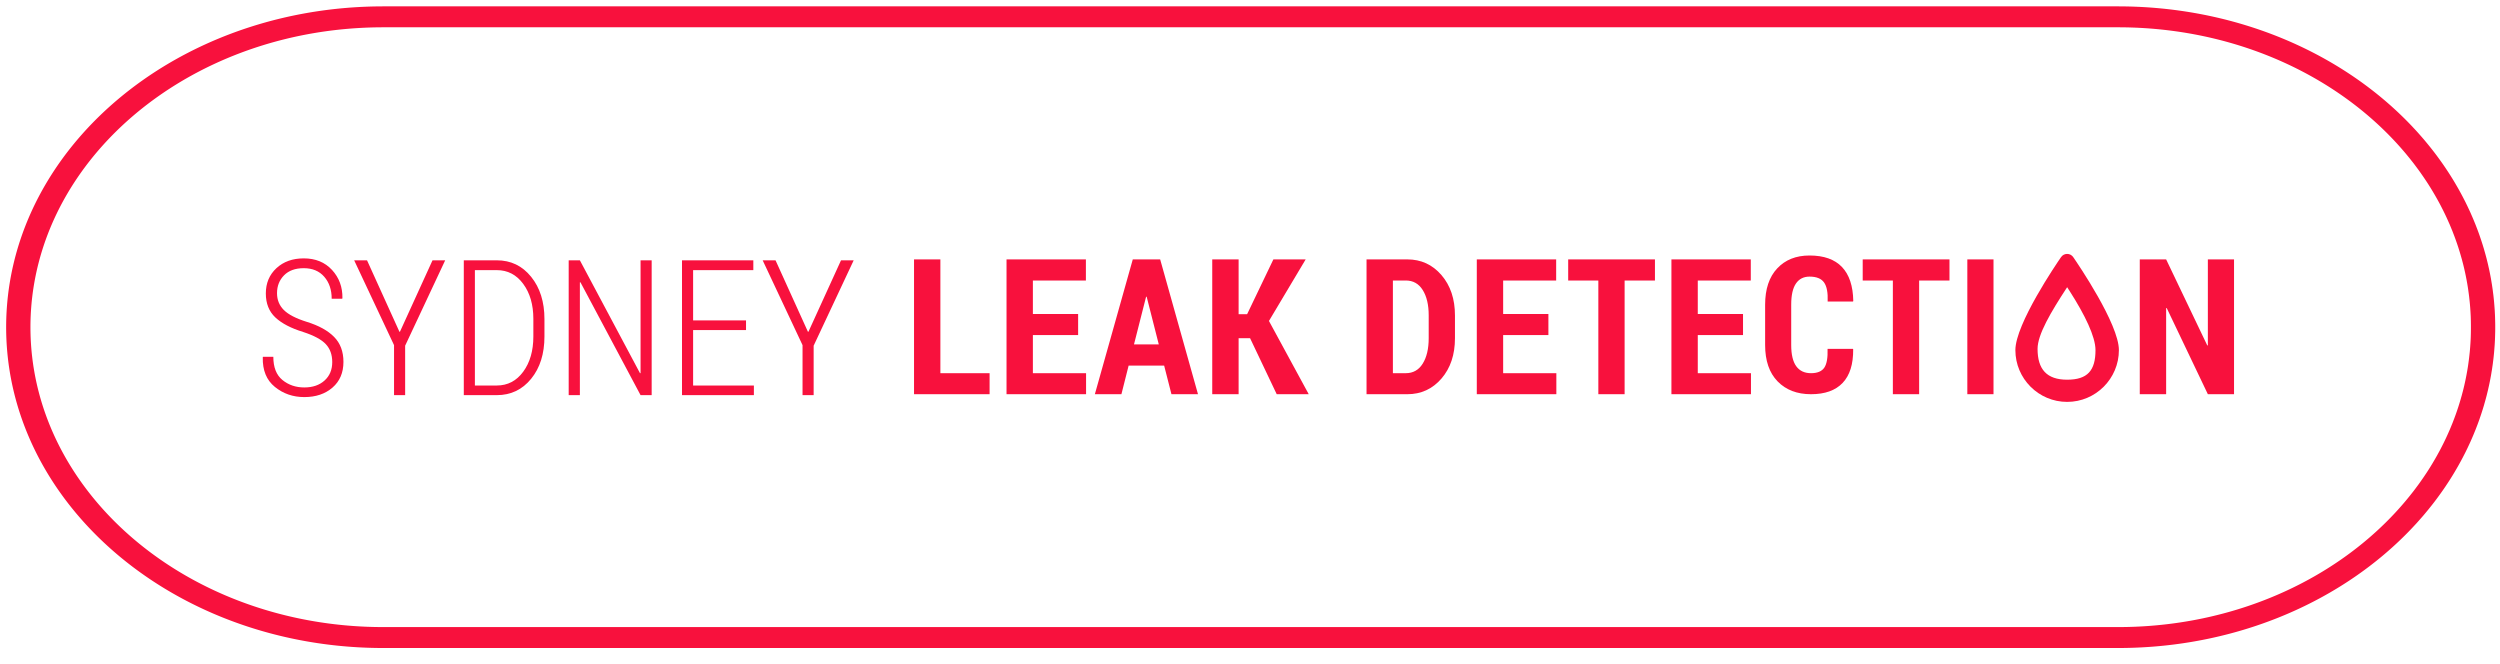 <?xml version="1.0" encoding="UTF-8" standalone="no"?>
<svg xmlns="http://www.w3.org/2000/svg" xmlns:xlink="http://www.w3.org/1999/xlink" xmlns:serif="http://www.serif.com/" width="100%" height="100%" viewBox="0 0 320 85" version="1.1" xml:space="preserve" style="fill-rule:evenodd;clip-rule:evenodd;stroke-linejoin:round;stroke-miterlimit:1.414;">
    <g transform="matrix(0.297,0,0,0.306,-6.22,-32.366)">
        <clipPath id="_clip1">
            <path d="M1031,243.567C1031,167.642 967.551,106 889.4,106L228.6,106C150.449,106 87,167.642 87,243.567C87,319.492 150.449,381.133 228.6,381.133L889.4,381.133C967.551,381.133 1031,319.492 1031,243.567Z"></path>
        </clipPath>
        <g clip-path="url(#_clip1)">
            <g transform="matrix(5.103,0,0,4.958,-158.24,-869.206)">
                <path d="M63.173,227.196C63.173,226.576 62.992,226.072 62.63,225.684C62.268,225.296 61.632,224.954 60.72,224.657C59.684,224.339 58.899,223.929 58.365,223.426C57.831,222.924 57.564,222.25 57.564,221.407C57.564,220.537 57.862,219.826 58.458,219.274C59.055,218.722 59.824,218.446 60.767,218.446C61.757,218.446 62.552,218.771 63.154,219.422C63.755,220.073 64.048,220.868 64.033,221.805L64.009,221.852L63.126,221.852C63.126,221.097 62.917,220.478 62.497,219.996C62.078,219.515 61.501,219.274 60.767,219.274C60.053,219.274 59.499,219.474 59.103,219.875C58.707,220.276 58.509,220.779 58.509,221.383C58.509,221.946 58.701,222.418 59.083,222.801C59.466,223.184 60.116,223.519 61.033,223.805C62.043,224.118 62.81,224.541 63.333,225.075C63.857,225.608 64.119,226.31 64.119,227.18C64.119,228.092 63.81,228.814 63.193,229.348C62.576,229.882 61.783,230.149 60.814,230.149C59.861,230.149 59.031,229.862 58.326,229.289C57.62,228.717 57.28,227.886 57.306,226.797L57.322,226.75L58.197,226.75C58.197,227.636 58.453,228.288 58.966,228.707C59.479,229.127 60.095,229.336 60.814,229.336C61.522,229.336 62.093,229.141 62.525,228.75C62.957,228.36 63.173,227.842 63.173,227.196Z" style="fill:rgb(248,17,61);fill-rule:nonzero;"></path>
            </g>
            <g transform="matrix(5.103,0,0,4.958,-158.24,-869.206)">
                <path d="M68.845,224.633L68.892,224.633L71.642,218.61L72.712,218.61L69.33,225.813L69.33,229.985L68.392,229.985L68.392,225.766L65.025,218.61L66.111,218.61L68.845,224.633Z" style="fill:rgb(248,17,61);fill-rule:nonzero;"></path>
            </g>
            <g transform="matrix(5.103,0,0,4.958,-158.24,-869.206)">
                <path d="M74.283,229.985L74.283,218.61L77.072,218.61C78.254,218.61 79.22,219.073 79.97,220C80.72,220.927 81.095,222.118 81.095,223.571L81.095,225.039C81.095,226.498 80.72,227.687 79.97,228.606C79.22,229.525 78.254,229.985 77.072,229.985L74.283,229.985ZM75.22,219.438L75.22,229.172L77.072,229.172C77.988,229.172 78.732,228.784 79.302,228.008C79.872,227.232 80.158,226.243 80.158,225.039L80.158,223.547C80.158,222.355 79.872,221.371 79.302,220.598C78.732,219.825 77.988,219.438 77.072,219.438L75.22,219.438Z" style="fill:rgb(248,17,61);fill-rule:nonzero;"></path>
            </g>
            <g transform="matrix(5.103,0,0,4.958,-158.24,-869.206)">
                <path d="M90.15,229.985L89.212,229.985L84.134,220.461L84.087,220.469L84.087,229.985L83.142,229.985L83.142,218.61L84.087,218.61L89.165,228.133L89.212,228.125L89.212,218.61L90.15,218.61L90.15,229.985Z" style="fill:rgb(248,17,61);fill-rule:nonzero;"></path>
            </g>
            <g transform="matrix(5.103,0,0,4.958,-158.24,-869.206)">
                <path d="M98.119,224.493L93.65,224.493L93.65,229.172L98.783,229.172L98.783,229.985L92.712,229.985L92.712,218.61L98.736,218.61L98.736,219.438L93.65,219.438L93.65,223.68L98.119,223.68L98.119,224.493Z" style="fill:rgb(248,17,61);fill-rule:nonzero;"></path>
            </g>
            <g transform="matrix(5.103,0,0,4.958,-158.24,-869.206)">
                <path d="M103.345,224.633L103.392,224.633L106.142,218.61L107.212,218.61L103.83,225.813L103.83,229.985L102.892,229.985L102.892,225.766L99.525,218.61L100.611,218.61L103.345,224.633Z" style="fill:rgb(248,17,61);fill-rule:nonzero;"></path>
            </g>
            <g transform="matrix(5.103,0,0,4.958,121.674,-869.594)">
                <path d="M59.681,228.211L63.837,228.211L63.837,229.985L57.455,229.985L57.455,218.61L59.681,218.61L59.681,228.211Z" style="fill:rgb(248,17,61);fill-rule:nonzero;"></path>
            </g>
            <g transform="matrix(5.103,0,0,4.958,121.674,-869.594)">
                <path d="M71.314,224.993L67.493,224.993L67.493,228.211L71.985,228.211L71.985,229.985L65.267,229.985L65.267,218.61L71.97,218.61L71.97,220.391L67.493,220.391L67.493,223.219L71.314,223.219L71.314,224.993Z" style="fill:rgb(248,17,61);fill-rule:nonzero;"></path>
            </g>
            <g transform="matrix(5.103,0,0,4.958,121.674,-869.594)">
                <path d="M78.579,227.571L75.579,227.571L74.97,229.985L72.727,229.985L75.93,218.61L78.243,218.61L81.438,229.985L79.196,229.985L78.579,227.571ZM76.032,225.782L78.126,225.782L77.102,221.758L77.055,221.758L76.032,225.782Z" style="fill:rgb(248,17,61);fill-rule:nonzero;"></path>
            </g>
            <g transform="matrix(5.103,0,0,4.958,121.674,-869.594)">
                <path d="M85.836,225.258L84.868,225.258L84.868,229.985L82.641,229.985L82.641,218.61L84.868,218.61L84.868,223.235L85.586,223.235L87.805,218.61L90.532,218.61L87.43,223.805L90.79,229.985L88.086,229.985L85.836,225.258Z" style="fill:rgb(248,17,61);fill-rule:nonzero;"></path>
            </g>
            <g transform="matrix(5.103,0,0,4.958,121.674,-869.594)">
                <path d="M95.672,229.985L95.672,218.61L99.109,218.61C100.276,218.61 101.239,219.051 102,219.934C102.76,220.817 103.14,221.954 103.14,223.344L103.14,225.258C103.14,226.649 102.76,227.784 102,228.664C101.239,229.545 100.276,229.985 99.109,229.985L95.672,229.985ZM97.898,220.391L97.898,228.211L98.984,228.211C99.604,228.211 100.082,227.942 100.418,227.403C100.754,226.864 100.922,226.149 100.922,225.258L100.922,223.329C100.922,222.443 100.754,221.732 100.418,221.196C100.082,220.659 99.604,220.391 98.984,220.391L97.898,220.391Z" style="fill:rgb(248,17,61);fill-rule:nonzero;"></path>
            </g>
            <g transform="matrix(5.103,0,0,4.958,121.674,-869.594)">
                <path d="M111.031,224.993L107.21,224.993L107.21,228.211L111.703,228.211L111.703,229.985L104.984,229.985L104.984,218.61L111.687,218.61L111.687,220.391L107.21,220.391L107.21,223.219L111.031,223.219L111.031,224.993Z" style="fill:rgb(248,17,61);fill-rule:nonzero;"></path>
            </g>
            <g transform="matrix(5.103,0,0,4.958,121.674,-869.594)">
                <path d="M120.03,220.391L117.468,220.391L117.468,229.985L115.249,229.985L115.249,220.391L112.702,220.391L112.702,218.61L120.03,218.61L120.03,220.391Z" style="fill:rgb(248,17,61);fill-rule:nonzero;"></path>
            </g>
            <g transform="matrix(5.103,0,0,4.958,121.674,-869.594)">
                <path d="M127.468,224.993L123.647,224.993L123.647,228.211L128.14,228.211L128.14,229.985L121.421,229.985L121.421,218.61L128.124,218.61L128.124,220.391L123.647,220.391L123.647,223.219L127.468,223.219L127.468,224.993Z" style="fill:rgb(248,17,61);fill-rule:nonzero;"></path>
            </g>
            <g transform="matrix(5.103,0,0,4.958,121.674,-870.408)">
                <path d="M136.749,226.321L136.772,226.368C136.782,227.618 136.486,228.56 135.881,229.196C135.277,229.831 134.387,230.149 133.21,230.149C132.032,230.149 131.092,229.788 130.389,229.067C129.686,228.345 129.335,227.323 129.335,226L129.335,222.602C129.335,221.284 129.674,220.262 130.354,219.536C131.034,218.809 131.944,218.446 133.085,218.446C134.293,218.446 135.206,218.769 135.823,219.414C136.44,220.06 136.759,221.016 136.78,222.282L136.756,222.329L134.616,222.329C134.647,221.584 134.545,221.047 134.311,220.719C134.077,220.391 133.668,220.227 133.085,220.227C132.585,220.227 132.202,220.422 131.936,220.813C131.67,221.204 131.538,221.795 131.538,222.586L131.538,226C131.538,226.802 131.68,227.399 131.963,227.789C132.247,228.18 132.663,228.375 133.21,228.375C133.746,228.375 134.12,228.22 134.331,227.911C134.542,227.601 134.634,227.071 134.608,226.321L136.749,226.321Z" style="fill:rgb(248,17,61);fill-rule:nonzero;"></path>
            </g>
            <g transform="matrix(5.103,0,0,4.958,121.674,-869.594)">
                <path d="M144.905,220.391L142.342,220.391L142.342,229.985L140.123,229.985L140.123,220.391L137.576,220.391L137.576,218.61L144.905,218.61L144.905,220.391Z" style="fill:rgb(248,17,61);fill-rule:nonzero;"></path>
            </g>
            <g transform="matrix(0.694,0,0,0.674,765.923,101.227)">
                <path d="M210.242,164.32C208.74,164.32 207.333,165.058 206.479,166.294C203.574,170.499 178.099,207.844 178.099,224.027C178.099,241.75 192.518,256.168 210.242,256.168C227.964,256.168 242.382,241.749 242.382,224.027C242.382,207.843 216.91,170.499 214.005,166.294C213.151,165.059 211.745,164.32 210.242,164.32ZM210.242,242.391C197.562,242.391 191.876,235.935 191.876,223.256C191.876,214.362 200.116,200.444 210.246,184.986C210.837,185.888 211.42,186.788 211.992,187.684C221.222,202.135 227.85,215.646 227.85,224.027C227.85,236.707 222.92,242.391 210.242,242.391Z" style="fill:rgb(248,17,61);fill-rule:nonzero;"></path>
            </g>
            <g transform="matrix(5.103,0,0,4.958,121.674,-869.594)">
                <rect x="146.412" y="218.61" width="2.211" height="11.375" style="fill:rgb(248,17,61);"></rect>
            </g>
            <g transform="matrix(5.103,0,0,4.958,125.552,-869.594)">
                <path d="M168.177,229.985L165.966,229.985L162.49,222.711L162.443,222.727L162.443,229.985L160.216,229.985L160.216,218.61L162.443,218.61L165.919,225.875L165.966,225.86L165.966,218.61L168.177,218.61L168.177,229.985Z" style="fill:rgb(248,17,61);fill-rule:nonzero;"></path>
            </g>
        </g>
    </g>
    <g transform="matrix(0.336,0,0,0.294,-27.736,-29.729)">
        <path d="M890.315,106.003L891.229,106.011L892.141,106.025L893.052,106.045L893.962,106.07L894.87,106.101L895.777,106.137L896.682,106.179L897.586,106.227L898.488,106.279L899.389,106.338L900.288,106.401L901.186,106.471L902.082,106.545L902.976,106.625L903.869,106.711L904.76,106.802L905.65,106.898L906.538,106.999L907.424,107.106L908.309,107.218L909.192,107.336L910.073,107.458L910.952,107.586L911.83,107.719L912.706,107.858L913.58,108.001L914.452,108.15L915.322,108.304L916.191,108.463L917.058,108.628L917.922,108.797L918.785,108.971L919.646,109.151L920.505,109.336L921.362,109.525L922.217,109.72L923.07,109.92L923.922,110.124L924.771,110.334L925.618,110.549L926.463,110.768L927.305,110.993L928.146,111.222L928.985,111.457L929.821,111.696L930.656,111.94L931.488,112.189L932.318,112.443L933.146,112.701L933.972,112.965L934.795,113.233L935.616,113.506L936.435,113.784L937.252,114.066L938.066,114.353L938.878,114.645L939.687,114.942L940.495,115.243L941.3,115.548L942.102,115.859L942.902,116.174L943.7,116.494L944.495,116.818L945.288,117.147L946.078,117.48L946.866,117.818L947.651,118.16L948.434,118.507L949.214,118.858L949.992,119.214L950.767,119.574L951.539,119.939L952.309,120.308L953.076,120.681L953.841,121.059L954.602,121.441L955.362,121.828L956.118,122.219L956.872,122.614L957.623,123.013L958.371,123.417L959.116,123.825L959.859,124.237L960.599,124.653L961.336,125.074L962.07,125.499L962.801,125.928L963.53,126.361L964.255,126.798L964.978,127.24L965.698,127.685L966.415,128.135L967.128,128.588L967.839,129.046L968.547,129.508L969.252,129.973L969.953,130.443L970.652,130.917L971.348,131.395L972.04,131.876L972.73,132.362L973.416,132.851L974.099,133.345L974.779,133.842L975.456,134.343L976.129,134.848L976.8,135.357L977.467,135.869L978.131,136.386L978.792,136.906L979.449,137.43L980.103,137.958L980.754,138.489L981.401,139.024L982.045,139.563L982.686,140.106L983.323,140.652L983.957,141.202L984.588,141.755L985.215,142.312L985.839,142.873L986.459,143.437L987.075,144.005L987.688,144.576L988.298,145.151L988.904,145.73L989.507,146.311L990.106,146.897L990.701,147.486L991.293,148.078L991.881,148.674L992.465,149.273L993.046,149.875L993.623,150.481L994.197,151.09L994.766,151.703L995.332,152.319L995.894,152.938L996.453,153.56L997.007,154.186L997.558,154.815L998.105,155.447L998.649,156.083L999.188,156.721L999.723,157.363L1000.25,158.008L1000.78,158.656L1001.31,159.308L1001.83,159.962L1002.34,160.62L1002.85,161.28L1003.36,161.944L1003.87,162.611L1004.37,163.28L1004.86,163.953L1005.35,164.629L1005.84,165.308L1006.32,165.989L1006.8,166.674L1007.28,167.362L1007.75,168.052L1008.22,168.746L1008.68,169.442L1009.14,170.141L1009.59,170.843L1010.04,171.548L1010.49,172.256L1010.93,172.966L1011.37,173.68L1011.8,174.396L1012.23,175.114L1012.65,175.836L1013.07,176.56L1013.49,177.287L1013.9,178.017L1014.31,178.749L1014.71,179.484L1015.11,180.221L1015.5,180.962L1015.89,181.704L1016.27,182.45L1016.65,183.198L1017.03,183.948L1017.4,184.701L1017.76,185.456L1018.13,186.214L1018.48,186.975L1018.84,187.738L1019.18,188.503L1019.53,189.271L1019.87,190.041L1020.2,190.814L1020.53,191.588L1020.85,192.366L1021.17,193.145L1021.49,193.927L1021.8,194.712L1022.1,195.498L1022.4,196.287L1022.7,197.078L1022.99,197.871L1023.27,198.667L1023.56,199.465L1023.83,200.265L1024.1,201.067L1024.37,201.871L1024.63,202.677L1024.89,203.486L1025.14,204.297L1025.38,205.109L1025.62,205.924L1025.86,206.741L1026.09,207.56L1026.32,208.381L1026.54,209.204L1026.76,210.028L1026.96,210.855L1027.17,211.684L1027.37,212.515L1027.57,213.347L1027.76,214.182L1027.94,215.018L1028.12,215.857L1028.3,216.697L1028.46,217.539L1028.63,218.383L1028.79,219.228L1028.94,220.076L1029.09,220.925L1029.23,221.776L1029.37,222.628L1029.5,223.483L1029.62,224.339L1029.75,225.196L1029.86,226.056L1029.97,226.917L1030.08,227.779L1030.17,228.644L1030.27,229.51L1030.36,230.377L1030.44,231.246L1030.52,232.117L1030.59,232.989L1030.65,233.862L1030.71,234.737L1030.77,235.614L1030.82,236.492L1030.86,237.371L1030.9,238.252L1030.93,239.135L1030.95,240.018L1030.97,240.903L1030.99,241.79L1031,242.678L1031,244.456L1030.99,245.343L1030.97,246.23L1030.95,247.115L1030.93,247.999L1030.9,248.881L1030.86,249.762L1030.82,250.641L1030.77,251.519L1030.71,252.396L1030.65,253.271L1030.59,254.145L1030.52,255.017L1030.44,255.887L1030.36,256.756L1030.27,257.624L1030.17,258.49L1030.08,259.354L1029.97,260.216L1029.86,261.077L1029.75,261.937L1029.62,262.795L1029.5,263.651L1029.37,264.505L1029.23,265.358L1029.09,266.208L1028.94,267.058L1028.79,267.905L1028.63,268.751L1028.46,269.594L1028.3,270.436L1028.12,271.277L1027.94,272.115L1027.76,272.951L1027.57,273.786L1027.37,274.618L1027.17,275.449L1026.96,276.278L1026.76,277.105L1026.54,277.93L1026.32,278.753L1026.09,279.573L1025.86,280.392L1025.62,281.209L1025.38,282.024L1025.14,282.837L1024.89,283.647L1024.63,284.456L1024.37,285.262L1024.1,286.067L1023.83,286.869L1023.56,287.669L1023.27,288.466L1022.99,289.262L1022.7,290.055L1022.4,290.846L1022.1,291.635L1021.8,292.422L1021.49,293.206L1021.17,293.988L1020.85,294.768L1020.53,295.545L1020.2,296.32L1019.87,297.092L1019.53,297.862L1019.18,298.63L1018.84,299.396L1018.48,300.158L1018.13,300.919L1017.76,301.677L1017.4,302.432L1017.03,303.185L1016.65,303.936L1016.27,304.684L1015.89,305.429L1015.5,306.172L1015.11,306.912L1014.71,307.649L1014.31,308.384L1013.9,309.117L1013.49,309.846L1013.07,310.573L1012.65,311.297L1012.23,312.019L1011.8,312.738L1011.37,313.454L1010.93,314.167L1010.49,314.877L1010.04,315.585L1009.59,316.29L1009.14,316.992L1008.68,317.691L1008.22,318.387L1007.75,319.081L1007.28,319.771L1006.8,320.459L1006.32,321.144L1005.84,321.826L1005.35,322.504L1004.86,323.18L1004.37,323.853L1003.87,324.523L1003.36,325.189L1002.85,325.853L1002.34,326.514L1001.83,327.171L1001.31,327.826L1000.78,328.477L1000.25,329.125L999.723,329.77L999.188,330.412L998.649,331.051L998.105,331.686L997.558,332.318L997.007,332.947L996.453,333.573L995.894,334.196L995.332,334.815L994.766,335.431L994.197,336.043L993.623,336.652L993.046,337.258L992.465,337.861L991.881,338.46L991.293,339.055L990.701,339.648L990.106,340.237L989.507,340.822L988.904,341.404L988.298,341.982L987.688,342.557L987.075,343.128L986.459,343.696L985.839,344.26L985.215,344.821L984.588,345.378L983.957,345.932L983.323,346.481L982.686,347.028L982.045,347.57L981.401,348.109L980.754,348.644L980.103,349.176L979.449,349.703L978.792,350.227L978.131,350.747L977.467,351.264L976.8,351.777L976.129,352.285L975.456,352.79L974.779,353.291L974.099,353.789L973.416,354.282L972.73,354.772L972.04,355.257L971.348,355.739L970.652,356.216L969.953,356.69L969.252,357.16L968.547,357.626L967.839,358.087L967.128,358.545L966.415,358.999L965.698,359.448L964.978,359.894L964.255,360.335L963.53,360.772L962.801,361.205L962.07,361.634L961.336,362.059L960.599,362.48L959.859,362.896L959.116,363.308L958.371,363.716L957.623,364.12L956.872,364.519L956.118,364.915L955.362,365.305L954.602,365.692L953.841,366.074L953.076,366.452L952.309,366.825L951.539,367.194L950.767,367.559L949.992,367.919L949.214,368.275L948.434,368.626L947.651,368.973L946.866,369.316L946.078,369.653L945.288,369.987L944.495,370.315L943.7,370.64L942.902,370.959L942.102,371.274L941.3,371.585L940.495,371.891L939.687,372.192L938.878,372.488L938.066,372.78L937.252,373.067L936.435,373.35L935.616,373.627L934.795,373.9L933.972,374.168L933.146,374.432L932.318,374.69L931.488,374.944L930.656,375.193L929.821,375.437L928.985,375.676L928.146,375.911L927.305,376.14L926.463,376.365L925.618,376.584L924.771,376.799L923.922,377.009L923.07,377.214L922.217,377.413L921.362,377.608L920.505,377.798L919.646,377.982L918.785,378.162L917.922,378.336L917.058,378.506L916.191,378.67L915.322,378.829L914.452,378.983L913.58,379.132L912.706,379.275L911.83,379.414L910.952,379.547L910.073,379.675L909.192,379.798L908.309,379.915L907.424,380.027L906.538,380.134L905.65,380.235L904.76,380.332L903.869,380.422L902.976,380.508L902.082,380.588L901.186,380.663L900.288,380.732L899.389,380.796L898.488,380.854L897.586,380.907L896.682,380.954L895.777,380.996L894.87,381.032L893.962,381.063L893.052,381.088L892.141,381.108L891.229,381.122L890.315,381.13L889.4,381.133L228.6,381.133L227.685,381.13L226.771,381.122L225.859,381.108L224.948,381.088L224.038,381.063L223.13,381.032L222.223,380.996L221.318,380.954L220.414,380.907L219.512,380.854L218.611,380.796L217.712,380.732L216.814,380.663L215.918,380.588L215.024,380.508L214.131,380.422L213.24,380.332L212.35,380.235L211.462,380.134L210.576,380.027L209.691,379.915L208.808,379.798L207.927,379.675L207.048,379.547L206.17,379.414L205.294,379.275L204.42,379.132L203.548,378.983L202.678,378.829L201.809,378.67L200.942,378.506L200.078,378.336L199.215,378.162L198.354,377.982L197.495,377.798L196.638,377.608L195.783,377.413L194.93,377.214L194.078,377.009L193.229,376.799L192.382,376.584L191.537,376.365L190.695,376.14L189.854,375.911L189.015,375.676L188.179,375.437L187.344,375.193L186.512,374.944L185.682,374.69L184.854,374.432L184.028,374.168L183.205,373.9L182.384,373.627L181.565,373.35L180.748,373.067L179.934,372.78L179.122,372.488L178.313,372.192L177.505,371.891L176.7,371.585L175.898,371.274L175.098,370.959L174.3,370.64L173.505,370.315L172.712,369.987L171.922,369.653L171.134,369.316L170.349,368.973L169.566,368.626L168.786,368.275L168.008,367.919L167.233,367.559L166.461,367.194L165.691,366.825L164.924,366.452L164.159,366.074L163.398,365.692L162.638,365.305L161.882,364.915L161.128,364.519L160.377,364.12L159.629,363.716L158.884,363.308L158.141,362.896L157.401,362.48L156.664,362.059L155.93,361.634L155.199,361.205L154.47,360.772L153.745,360.335L153.022,359.894L152.302,359.448L151.585,358.999L150.872,358.545L150.161,358.087L149.453,357.626L148.748,357.16L148.047,356.69L147.348,356.216L146.652,355.739L145.96,355.257L145.27,354.772L144.584,354.282L143.901,353.789L143.221,353.291L142.544,352.79L141.871,352.285L141.2,351.777L140.533,351.264L139.869,350.747L139.208,350.227L138.551,349.703L137.897,349.176L137.246,348.644L136.599,348.109L135.955,347.57L135.314,347.028L134.677,346.481L134.043,345.932L133.412,345.378L132.785,344.821L132.161,344.26L131.541,343.696L130.925,343.128L130.312,342.557L129.702,341.982L129.096,341.404L128.493,340.822L127.894,340.237L127.299,339.648L126.707,339.055L126.119,338.46L125.535,337.861L124.954,337.258L124.377,336.652L123.803,336.043L123.234,335.431L122.668,334.815L122.106,334.196L121.547,333.573L120.993,332.947L120.442,332.318L119.895,331.686L119.351,331.051L118.812,330.412L118.277,329.77L117.745,329.125L117.217,328.477L116.694,327.826L116.174,327.171L115.658,326.514L115.146,325.853L114.638,325.189L114.135,324.523L113.635,323.853L113.139,323.18L112.647,322.504L112.16,321.826L111.676,321.144L111.197,320.459L110.722,319.771L110.251,319.081L109.784,318.387L109.321,317.691L108.862,316.992L108.408,316.29L107.958,315.585L107.512,314.877L107.071,314.167L106.633,313.454L106.2,312.738L105.772,312.019L105.347,311.297L104.928,310.573L104.512,309.846L104.101,309.117L103.694,308.384L103.292,307.649L102.894,306.912L102.501,306.172L102.112,305.429L101.727,304.684L101.348,303.936L100.972,303.185L100.601,302.432L100.235,301.677L99.874,300.919L99.517,300.158L99.164,299.396L98.816,298.63L98.473,297.862L98.135,297.092L97.801,296.32L97.472,295.545L97.148,294.768L96.828,293.988L96.514,293.206L96.204,292.422L95.898,291.635L95.598,290.846L95.303,290.055L95.012,289.262L94.726,288.466L94.445,287.669L94.169,286.869L93.898,286.067L93.632,285.262L93.371,284.456L93.114,283.647L92.863,282.837L92.617,282.024L92.376,281.209L92.139,280.392L91.908,279.573L91.682,278.753L91.461,277.93L91.245,277.105L91.035,276.278L90.829,275.449L90.629,274.618L90.433,273.786L90.243,272.951L90.059,272.115L89.879,271.277L89.705,270.436L89.536,269.594L89.372,268.751L89.213,267.905L89.06,267.058L88.912,266.208L88.77,265.358L88.633,264.505L88.501,263.651L88.375,262.795L88.254,261.937L88.139,261.077L88.029,260.216L87.924,259.354L87.825,258.49L87.732,257.624L87.644,256.756L87.561,255.887L87.484,255.017L87.413,254.145L87.348,253.271L87.288,252.396L87.233,251.519L87.184,250.641L87.141,249.762L87.104,248.881L87.072,247.999L87.046,247.115L87.026,246.23L87.012,245.343L87.003,244.456L87,243.567L87.003,242.678L87.012,241.79L87.026,240.903L87.046,240.018L87.072,239.135L87.104,238.252L87.141,237.371L87.184,236.492L87.233,235.614L87.288,234.737L87.348,233.862L87.413,232.989L87.484,232.117L87.561,231.246L87.644,230.377L87.732,229.51L87.825,228.644L87.924,227.779L88.029,226.917L88.139,226.056L88.254,225.196L88.375,224.339L88.501,223.483L88.633,222.628L88.77,221.776L88.912,220.925L89.06,220.076L89.213,219.228L89.372,218.383L89.536,217.539L89.705,216.697L89.879,215.857L90.059,215.018L90.243,214.182L90.433,213.347L90.629,212.515L90.829,211.684L91.035,210.855L91.245,210.028L91.461,209.204L91.682,208.381L91.908,207.56L92.139,206.741L92.376,205.924L92.617,205.109L92.863,204.297L93.114,203.486L93.371,202.677L93.632,201.871L93.898,201.067L94.169,200.265L94.445,199.465L94.726,198.667L95.012,197.871L95.303,197.078L95.598,196.287L95.898,195.498L96.204,194.712L96.514,193.927L96.828,193.145L97.148,192.366L97.472,191.588L97.801,190.814L98.135,190.041L98.473,189.271L98.816,188.503L99.164,187.738L99.517,186.975L99.874,186.214L100.235,185.456L100.601,184.701L100.972,183.948L101.348,183.198L101.727,182.45L102.112,181.704L102.501,180.962L102.894,180.221L103.292,179.484L103.694,178.749L104.101,178.017L104.512,177.287L104.928,176.56L105.347,175.836L105.772,175.114L106.2,174.396L106.633,173.68L107.071,172.966L107.512,172.256L107.958,171.548L108.408,170.843L108.862,170.141L109.321,169.442L109.784,168.746L110.251,168.052L110.722,167.362L111.197,166.674L111.676,165.989L112.16,165.308L112.647,164.629L113.139,163.953L113.635,163.28L114.135,162.611L114.638,161.944L115.146,161.28L115.658,160.62L116.174,159.962L116.694,159.308L117.217,158.656L117.745,158.008L118.277,157.363L118.812,156.721L119.351,156.083L119.895,155.447L120.442,154.815L120.993,154.186L121.547,153.56L122.106,152.938L122.668,152.319L123.234,151.703L123.803,151.09L124.377,150.481L124.954,149.875L125.535,149.273L126.119,148.674L126.707,148.078L127.299,147.486L127.894,146.897L128.493,146.311L129.096,145.73L129.702,145.151L130.312,144.576L130.925,144.005L131.541,143.437L132.161,142.873L132.785,142.312L133.412,141.755L134.043,141.202L134.677,140.652L135.314,140.106L135.955,139.563L136.599,139.024L137.246,138.489L137.897,137.958L138.551,137.43L139.208,136.906L139.869,136.386L140.533,135.869L141.2,135.357L141.871,134.848L142.544,134.343L143.221,133.842L143.901,133.345L144.584,132.851L145.27,132.362L145.96,131.876L146.652,131.395L147.348,130.917L148.047,130.443L148.748,129.973L149.453,129.508L150.161,129.046L150.872,128.588L151.585,128.135L152.302,127.685L153.022,127.24L153.745,126.798L154.47,126.361L155.199,125.928L155.93,125.499L156.664,125.074L157.401,124.653L158.141,124.237L158.884,123.825L159.629,123.417L160.377,123.013L161.128,122.614L161.882,122.219L162.638,121.828L163.398,121.441L164.159,121.059L164.924,120.681L165.691,120.308L166.461,119.939L167.233,119.574L168.008,119.214L168.786,118.858L169.566,118.507L170.349,118.16L171.134,117.818L171.922,117.48L172.712,117.147L173.505,116.818L174.3,116.494L175.098,116.174L175.898,115.859L176.7,115.548L177.505,115.243L178.313,114.942L179.122,114.645L179.934,114.353L180.748,114.066L181.565,113.784L182.384,113.506L183.205,113.233L184.028,112.965L184.854,112.701L185.682,112.443L186.512,112.189L187.344,111.94L188.179,111.696L189.015,111.457L189.854,111.222L190.695,110.993L191.537,110.768L192.382,110.549L193.229,110.334L194.078,110.124L194.93,109.92L195.783,109.72L196.638,109.525L197.495,109.336L198.354,109.151L199.215,108.971L200.078,108.797L200.942,108.628L201.809,108.463L202.678,108.304L203.548,108.15L204.42,108.001L205.294,107.858L206.17,107.719L207.048,107.586L207.927,107.458L208.808,107.336L209.691,107.218L210.576,107.106L211.462,106.999L212.35,106.898L213.24,106.802L214.131,106.711L215.024,106.625L215.918,106.545L216.814,106.471L217.712,106.401L218.611,106.338L219.512,106.279L220.414,106.227L221.318,106.179L222.223,106.137L223.13,106.101L224.038,106.07L224.948,106.045L225.859,106.025L226.771,106.011L227.685,106.003L228.6,106L889.4,106L890.315,106.003ZM228.608,110.891L227.717,110.894L226.835,110.902L225.954,110.916L225.075,110.935L224.198,110.959L223.321,110.989L222.447,111.024L221.573,111.064L220.701,111.11L219.831,111.161L218.962,111.217L218.094,111.279L217.229,111.345L216.364,111.417L215.501,111.495L214.64,111.577L213.781,111.665L212.923,111.757L212.066,111.855L211.211,111.958L210.358,112.066L209.507,112.18L208.657,112.298L207.809,112.421L206.963,112.55L206.118,112.683L205.275,112.822L204.434,112.965L203.595,113.114L202.758,113.267L201.922,113.425L201.088,113.589L200.256,113.757L199.426,113.93L198.598,114.108L197.771,114.291L196.947,114.479L196.124,114.671L195.304,114.869L194.485,115.071L193.668,115.278L192.854,115.49L192.041,115.706L191.23,115.927L190.422,116.153L189.615,116.384L188.811,116.619L188.008,116.859L187.208,117.104L186.41,117.353L185.614,117.607L184.82,117.866L184.028,118.129L183.239,118.397L182.452,118.669L181.666,118.946L180.884,119.227L180.103,119.513L179.325,119.803L178.549,120.098L177.775,120.398L177.003,120.701L176.234,121.01L175.467,121.322L174.703,121.639L173.941,121.961L173.181,122.286L172.424,122.617L171.669,122.951L170.917,123.29L170.167,123.633L169.42,123.98L168.675,124.332L167.933,124.688L167.193,125.048L166.456,125.412L165.721,125.781L164.989,126.153L164.259,126.53L163.533,126.911L162.808,127.297L162.087,127.686L161.368,128.079L160.651,128.477L159.938,128.878L159.227,129.284L158.519,129.694L157.814,130.107L157.111,130.525L156.411,130.947L155.714,131.373L155.02,131.802L154.329,132.236L153.641,132.673L152.955,133.115L152.272,133.56L151.592,134.009L150.916,134.463L150.242,134.919L149.571,135.38L148.903,135.845L148.238,136.313L147.576,136.785L146.917,137.261L146.261,137.741L145.608,138.224L144.958,138.711L144.311,139.202L143.668,139.697L143.027,140.195L142.39,140.697L141.756,141.202L141.125,141.711L140.497,142.224L139.873,142.74L139.251,143.26L138.633,143.783L138.018,144.31L137.407,144.841L136.799,145.375L136.194,145.912L135.592,146.453L134.994,146.997L134.399,147.545L133.807,148.096L133.219,148.651L132.635,149.209L132.053,149.77L131.476,150.335L130.901,150.903L130.33,151.474L129.763,152.049L129.199,152.627L128.639,153.208L128.082,153.792L127.529,154.38L126.979,154.971L126.433,155.565L125.891,156.162L125.352,156.763L124.817,157.367L124.286,157.973L123.758,158.583L123.234,159.196L122.714,159.812L122.197,160.432L121.685,161.054L121.176,161.679L120.671,162.307L120.169,162.939L119.672,163.573L119.178,164.21L118.688,164.85L118.202,165.493L117.72,166.139L117.242,166.788L116.767,167.44L116.297,168.095L115.831,168.753L115.368,169.413L114.91,170.076L114.455,170.742L114.005,171.411L113.559,172.083L113.117,172.757L112.678,173.434L112.244,174.114L111.814,174.797L111.388,175.482L110.967,176.17L110.549,176.86L110.136,177.554L109.727,178.249L109.322,178.948L108.921,179.649L108.524,180.353L108.132,181.059L107.744,181.767L107.361,182.479L106.981,183.192L106.606,183.909L106.236,184.627L105.869,185.349L105.507,186.072L105.15,186.798L104.797,187.527L104.448,188.258L104.104,188.991L103.764,189.727L103.429,190.465L103.098,191.205L102.771,191.948L102.45,192.692L102.132,193.44L101.82,194.189L101.512,194.941L101.208,195.695L100.909,196.451L100.615,197.209L100.325,197.97L100.04,198.733L99.76,199.498L99.485,200.265L99.214,201.034L98.948,201.805L98.686,202.578L98.43,203.354L98.178,204.131L97.931,204.911L97.688,205.692L97.451,206.476L97.218,207.262L96.991,208.049L96.768,208.839L96.55,209.63L96.337,210.423L96.129,211.219L95.925,212.016L95.727,212.815L95.534,213.616L95.346,214.419L95.163,215.224L94.984,216.03L94.811,216.838L94.643,217.648L94.48,218.46L94.322,219.274L94.169,220.089L94.022,220.906L93.879,221.725L93.742,222.546L93.61,223.368L93.483,224.192L93.361,225.017L93.244,225.845L93.133,226.673L93.027,227.504L92.926,228.336L92.831,229.169L92.741,230.004L92.656,230.841L92.576,231.679L92.502,232.519L92.433,233.36L92.37,234.203L92.312,235.047L92.26,235.893L92.213,236.74L92.171,237.588L92.135,238.438L92.104,239.29L92.079,240.142L92.06,240.996L92.046,241.852L92.037,242.709L92.035,243.567L92.037,244.425L92.046,245.281L92.06,246.137L92.079,246.991L92.104,247.844L92.135,248.695L92.171,249.545L92.213,250.393L92.26,251.24L92.312,252.086L92.37,252.93L92.433,253.773L92.502,254.614L92.576,255.454L92.656,256.292L92.741,257.129L92.831,257.964L92.926,258.798L93.027,259.63L93.133,260.46L93.244,261.289L93.361,262.116L93.483,262.941L93.61,263.765L93.742,264.587L93.879,265.408L94.022,266.227L94.169,267.044L94.322,267.859L94.48,268.673L94.643,269.485L94.811,270.295L94.984,271.103L95.163,271.91L95.346,272.714L95.534,273.517L95.727,274.318L95.925,275.117L96.129,275.914L96.337,276.71L96.55,277.503L96.768,278.295L96.991,279.084L97.218,279.872L97.451,280.657L97.688,281.441L97.931,282.222L98.178,283.002L98.43,283.779L98.686,284.555L98.948,285.328L99.214,286.1L99.485,286.869L99.76,287.636L100.04,288.401L100.325,289.163L100.615,289.924L100.909,290.682L101.208,291.438L101.512,292.192L101.82,292.944L102.132,293.694L102.45,294.441L102.771,295.186L103.098,295.928L103.429,296.669L103.764,297.407L104.104,298.142L104.448,298.876L104.797,299.606L105.15,300.335L105.507,301.061L105.869,301.785L106.236,302.506L106.606,303.225L106.981,303.941L107.361,304.655L107.744,305.366L108.132,306.075L108.524,306.781L108.921,307.484L109.322,308.185L109.727,308.884L110.136,309.58L110.549,310.273L110.967,310.963L111.388,311.651L111.814,312.337L112.244,313.019L112.678,313.699L113.117,314.376L113.559,315.05L114.005,315.722L114.455,316.391L114.91,317.057L115.368,317.72L115.831,318.381L116.297,319.038L116.767,319.693L117.242,320.345L117.72,320.994L118.202,321.64L118.688,322.283L119.178,322.923L119.672,323.56L120.169,324.195L120.671,324.826L121.176,325.454L121.685,326.08L122.198,326.702L122.714,327.321L123.234,327.937L123.758,328.55L124.286,329.16L124.817,329.767L125.352,330.37L125.891,330.971L126.433,331.568L126.979,332.162L127.529,332.753L128.082,333.341L128.639,333.925L129.199,334.507L129.763,335.084L130.33,335.659L130.901,336.23L131.476,336.799L132.053,337.363L132.635,337.925L133.219,338.483L133.807,339.037L134.399,339.588L134.994,340.136L135.592,340.68L136.194,341.221L136.799,341.759L137.407,342.293L138.018,342.823L138.633,343.35L139.251,343.873L139.873,344.393L140.497,344.909L141.125,345.422L141.756,345.931L142.39,346.437L143.027,346.938L143.668,347.437L144.311,347.931L144.958,348.422L145.608,348.909L146.261,349.392L146.917,349.872L147.576,350.348L148.238,350.82L148.903,351.289L149.571,351.753L150.242,352.214L150.916,352.671L151.592,353.124L152.272,353.573L152.955,354.018L153.641,354.46L154.329,354.897L155.02,355.331L155.714,355.761L156.411,356.186L157.111,356.608L157.814,357.026L158.519,357.44L159.227,357.849L159.938,358.255L160.651,358.656L161.368,359.054L162.087,359.447L162.808,359.837L163.532,360.222L164.259,360.603L164.989,360.98L165.721,361.353L166.456,361.721L167.193,362.086L167.933,362.446L168.675,362.802L169.42,363.153L170.167,363.5L170.917,363.844L171.669,364.182L172.424,364.517L173.181,364.847L173.941,365.173L174.703,365.494L175.467,365.811L176.234,366.124L177.003,366.432L177.775,366.736L178.549,367.035L179.325,367.33L180.103,367.62L180.884,367.906L181.666,368.187L182.451,368.464L183.239,368.737L184.028,369.004L184.82,369.267L185.614,369.526L186.41,369.78L187.208,370.029L188.008,370.274L188.811,370.514L189.615,370.749L190.422,370.98L191.23,371.206L192.041,371.427L192.854,371.644L193.668,371.855L194.485,372.062L195.304,372.265L196.124,372.462L196.947,372.655L197.771,372.842L198.598,373.025L199.426,373.203L200.256,373.376L201.088,373.545L201.922,373.708L202.758,373.866L203.595,374.02L204.434,374.168L205.275,374.312L206.118,374.45L206.963,374.584L207.809,374.712L208.657,374.835L209.507,374.954L210.358,375.067L211.211,375.175L212.066,375.278L212.923,375.376L213.781,375.469L214.64,375.556L215.501,375.639L216.364,375.716L217.229,375.788L218.094,375.855L218.962,375.916L219.831,375.972L220.701,376.023L221.573,376.069L222.446,376.11L223.321,376.145L224.198,376.174L225.075,376.199L225.954,376.218L226.835,376.231L227.717,376.239L228.608,376.242L889.392,376.242L890.283,376.239L891.165,376.231L892.045,376.218L892.925,376.199L893.802,376.174L894.679,376.145L895.553,376.11L896.427,376.069L897.299,376.023L898.169,375.972L899.038,375.916L899.906,375.855L900.772,375.788L901.636,375.716L902.499,375.639L903.36,375.556L904.219,375.469L905.077,375.376L905.934,375.278L906.789,375.175L907.642,375.067L908.493,374.954L909.343,374.835L910.191,374.712L911.037,374.584L911.882,374.45L912.725,374.312L913.566,374.168L914.405,374.02L915.242,373.866L916.078,373.708L916.912,373.545L917.744,373.376L918.574,373.203L919.402,373.025L920.229,372.842L921.053,372.655L921.876,372.462L922.696,372.265L923.515,372.062L924.332,371.855L925.146,371.644L925.959,371.427L926.77,371.206L927.578,370.98L928.385,370.749L929.189,370.514L929.991,370.274L930.792,370.029L931.59,369.78L932.386,369.526L933.18,369.267L933.972,369.004L934.761,368.737L935.548,368.464L936.333,368.187L937.116,367.906L937.897,367.62L938.675,367.33L939.451,367.035L940.225,366.736L940.997,366.432L941.766,366.124L942.533,365.811L943.297,365.494L944.059,365.173L944.819,364.847L945.576,364.517L946.33,364.182L947.083,363.844L947.833,363.5L948.58,363.153L949.325,362.802L950.067,362.446L950.807,362.086L951.544,361.721L952.279,361.353L953.011,360.98L953.741,360.603L954.467,360.222L955.192,359.837L955.913,359.447L956.632,359.054L957.348,358.657L958.062,358.255L958.773,357.849L959.481,357.44L960.186,357.026L960.889,356.608L961.589,356.186L962.286,355.761L962.98,355.331L963.671,354.897L964.359,354.46L965.045,354.018L965.728,353.573L966.408,353.124L967.084,352.671L967.758,352.214L968.429,351.753L969.097,351.289L969.762,350.82L970.424,350.348L971.083,349.872L971.739,349.392L972.392,348.909L973.042,348.422L973.689,347.931L974.332,347.437L974.973,346.938L975.61,346.437L976.244,345.931L976.875,345.422L977.503,344.909L978.127,344.393L978.749,343.873L979.367,343.35L979.982,342.823L980.593,342.293L981.201,341.759L981.806,341.221L982.408,340.68L983.006,340.136L983.601,339.588L984.193,339.037L984.781,338.483L985.365,337.925L985.947,337.363L986.524,336.799L987.099,336.231L987.67,335.659L988.237,335.084L988.801,334.507L989.361,333.925L989.918,333.341L990.471,332.753L991.021,332.162L991.566,331.568L992.109,330.971L992.648,330.37L993.183,329.767L993.714,329.16L994.242,328.55L994.766,327.937L995.286,327.321L995.802,326.702L996.315,326.079L996.824,325.454L997.329,324.826L997.831,324.195L998.329,323.56L998.822,322.923L999.312,322.283L999.798,321.64L1000.28,320.994L1000.76,320.345L1001.23,319.693L1001.7,319.038L1002.17,318.381L1002.63,317.72L1003.09,317.057L1003.55,316.391L1004,315.722L1004.44,315.051L1004.88,314.376L1005.32,313.699L1005.76,313.019L1006.19,312.337L1006.61,311.652L1007.03,310.963L1007.45,310.273L1007.86,309.58L1008.27,308.884L1008.68,308.185L1009.08,307.484L1009.48,306.781L1009.87,306.074L1010.26,305.366L1010.64,304.655L1011.02,303.941L1011.39,303.225L1011.76,302.506L1012.13,301.785L1012.49,301.061L1012.85,300.335L1013.2,299.606L1013.55,298.876L1013.9,298.142L1014.24,297.407L1014.57,296.669L1014.9,295.929L1015.23,295.186L1015.55,294.441L1015.87,293.694L1016.18,292.944L1016.49,292.193L1016.79,291.439L1017.09,290.682L1017.38,289.924L1017.68,289.163L1017.96,288.401L1018.24,287.636L1018.51,286.869L1018.79,286.1L1019.05,285.328L1019.31,284.555L1019.57,283.779L1019.82,283.002L1020.07,282.222L1020.31,281.441L1020.55,280.657L1020.78,279.872L1021.01,279.084L1021.23,278.295L1021.45,277.503L1021.66,276.71L1021.87,275.915L1022.07,275.117L1022.27,274.318L1022.47,273.517L1022.65,272.714L1022.84,271.91L1023.02,271.103L1023.19,270.295L1023.36,269.485L1023.52,268.673L1023.68,267.859L1023.83,267.044L1023.98,266.227L1024.12,265.408L1024.26,264.588L1024.39,263.765L1024.52,262.942L1024.64,262.116L1024.76,261.289L1024.87,260.46L1024.97,259.629L1025.07,258.798L1025.17,257.964L1025.26,257.129L1025.34,256.292L1025.42,255.454L1025.5,254.614L1025.57,253.773L1025.63,252.93L1025.69,252.086L1025.74,251.241L1025.79,250.393L1025.83,249.545L1025.87,248.695L1025.9,247.843L1025.92,246.991L1025.94,246.137L1025.95,245.282L1025.96,244.425L1025.96,243.567L1025.96,242.709L1025.95,241.852L1025.94,240.996L1025.92,240.142L1025.9,239.29L1025.87,238.438L1025.83,237.588L1025.79,236.74L1025.74,235.893L1025.69,235.047L1025.63,234.203L1025.57,233.36L1025.5,232.519L1025.42,231.679L1025.34,230.841L1025.26,230.004L1025.17,229.169L1025.07,228.336L1024.97,227.504L1024.87,226.673L1024.76,225.845L1024.64,225.017L1024.52,224.192L1024.39,223.368L1024.26,222.546L1024.12,221.725L1023.98,220.907L1023.83,220.089L1023.68,219.274L1023.52,218.46L1023.36,217.648L1023.19,216.838L1023.02,216.03L1022.84,215.224L1022.65,214.419L1022.47,213.616L1022.27,212.815L1022.07,212.016L1021.87,211.219L1021.66,210.424L1021.45,209.63L1021.23,208.839L1021.01,208.049L1020.78,207.262L1020.55,206.476L1020.31,205.692L1020.07,204.911L1019.82,204.131L1019.57,203.354L1019.31,202.579L1019.05,201.805L1018.79,201.034L1018.51,200.265L1018.24,199.498L1017.96,198.733L1017.68,197.97L1017.38,197.209L1017.09,196.451L1016.79,195.695L1016.49,194.941L1016.18,194.189L1015.87,193.44L1015.55,192.692L1015.23,191.948L1014.9,191.205L1014.57,190.464L1014.24,189.727L1013.9,188.991L1013.55,188.258L1013.2,187.527L1012.85,186.798L1012.49,186.072L1012.13,185.349L1011.76,184.627L1011.39,183.909L1011.02,183.192L1010.64,182.479L1010.26,181.768L1009.87,181.059L1009.48,180.352L1009.08,179.649L1008.68,178.948L1008.27,178.249L1007.86,177.553L1007.45,176.86L1007.03,176.17L1006.61,175.482L1006.19,174.797L1005.76,174.114L1005.32,173.434L1004.88,172.757L1004.44,172.083L1004,171.411L1003.55,170.742L1003.09,170.076L1002.63,169.413L1002.17,168.753L1001.7,168.095L1001.23,167.44L1000.76,166.788L1000.28,166.139L999.798,165.493L999.312,164.85L998.822,164.21L998.329,163.573L997.831,162.939L997.329,162.307L996.824,161.679L996.315,161.054L995.802,160.431L995.286,159.812L994.766,159.196L994.242,158.583L993.714,157.973L993.183,157.367L992.648,156.763L992.109,156.162L991.566,155.565L991.021,154.971L990.471,154.38L989.918,153.792L989.361,153.208L988.801,152.627L988.237,152.049L987.67,151.474L987.099,150.903L986.524,150.335L985.947,149.77L985.365,149.209L984.781,148.651L984.193,148.096L983.601,147.545L983.006,146.997L982.408,146.453L981.806,145.912L981.201,145.375L980.593,144.841L979.982,144.31L979.367,143.783L978.749,143.26L978.127,142.74L977.503,142.224L976.875,141.711L976.244,141.202L975.61,140.697L974.973,140.195L974.332,139.697L973.689,139.202L973.042,138.711L972.392,138.224L971.739,137.741L971.083,137.261L970.424,136.785L969.762,136.313L969.097,135.845L968.429,135.38L967.758,134.92L967.084,134.463L966.408,134.009L965.728,133.56L965.045,133.115L964.359,132.673L963.671,132.236L962.98,131.802L962.286,131.373L961.589,130.947L960.889,130.525L960.186,130.107L959.481,129.694L958.773,129.284L958.062,128.878L957.348,128.477L956.632,128.079L955.913,127.686L955.192,127.297L954.467,126.911L953.741,126.53L953.011,126.153L952.279,125.781L951.544,125.412L950.807,125.048L950.067,124.688L949.325,124.332L948.58,123.98L947.833,123.633L947.083,123.29L946.33,122.951L945.576,122.616L944.819,122.286L944.059,121.961L943.297,121.639L942.533,121.322L941.766,121.01L940.997,120.701L940.225,120.398L939.451,120.098L938.675,119.803L937.897,119.513L937.116,119.227L936.333,118.946L935.548,118.669L934.761,118.397L933.972,118.129L933.18,117.866L932.386,117.607L931.59,117.353L930.792,117.104L929.991,116.859L929.189,116.619L928.385,116.384L927.578,116.153L926.77,115.927L925.959,115.706L925.146,115.49L924.332,115.278L923.515,115.071L922.696,114.869L921.876,114.671L921.053,114.479L920.229,114.291L919.402,114.108L918.574,113.93L917.744,113.757L916.912,113.589L916.078,113.425L915.242,113.267L914.405,113.114L913.566,112.965L912.725,112.822L911.882,112.683L911.037,112.55L910.191,112.421L909.343,112.298L908.493,112.18L907.642,112.066L906.789,111.958L905.934,111.855L905.077,111.757L904.219,111.665L903.36,111.577L902.499,111.495L901.636,111.417L900.771,111.345L899.906,111.279L899.038,111.217L898.169,111.161L897.299,111.11L896.427,111.064L895.553,111.024L894.679,110.989L893.802,110.959L892.925,110.935L892.046,110.916L891.165,110.902L890.283,110.894L889.392,110.891L228.608,110.891Z" style="fill:rgb(248,17,61);stroke:rgb(248,17,61);stroke-width:4.22px;"></path>
    </g>
</svg>
